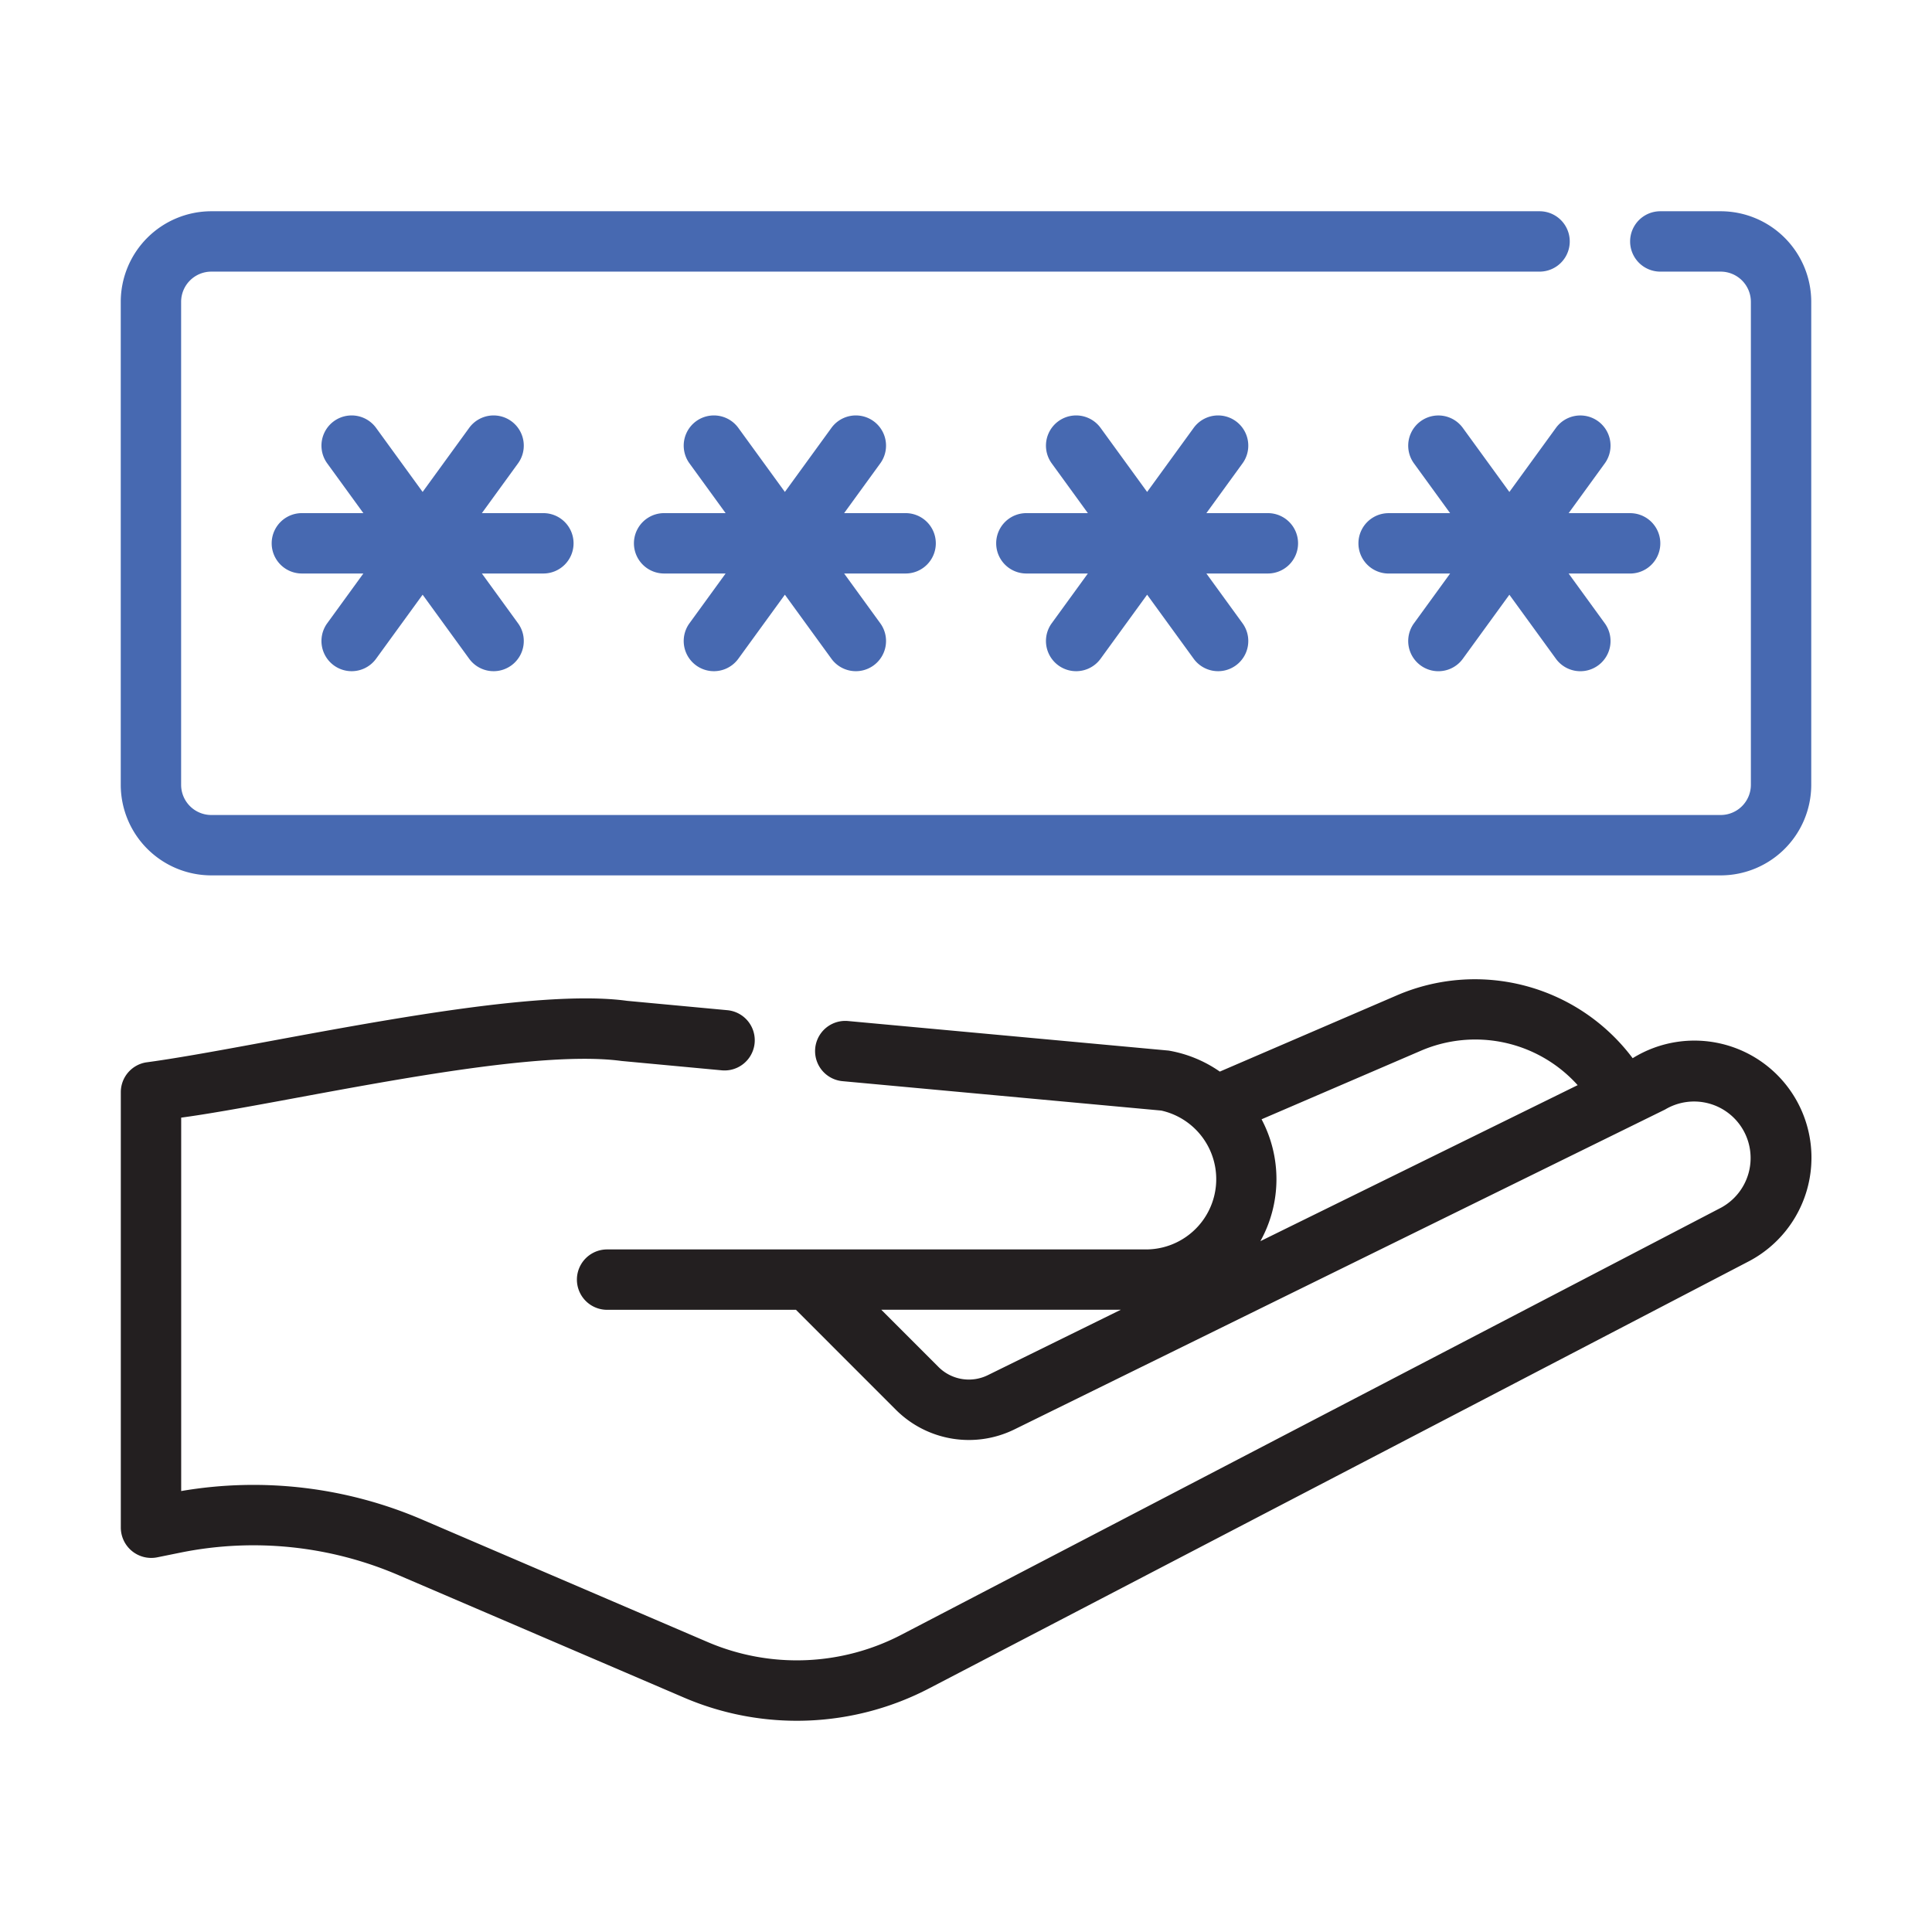 <svg xmlns="http://www.w3.org/2000/svg" id="line" viewBox="0 0 64 64" style="&#10;    fill: #4769b1;&#10;"><path d="m54.083 35.053a6.53 6.53 0 0 0 -7.823-2.075l-5.852 2.52a4.203 4.203 0 0 0 -1.695-.696l-10.62-.979a1 1 0 0 0 -.184 1.992l10.56.974a2.328 2.328 0 0 1 -.508 4.6l-17.85 0a1 1 0 0 0 0 2h6.256l3.307 3.308a3.421 3.421 0 0 0 3.938.65l21.547-10.593a1.872 1.872 0 1 1 1.861 3.248l-27.141 14.141a7.498 7.498 0 0 1 -6.423.258l-9.417-4.039a14.16 14.16 0 0 0 -8.037-.969v-12.37c3.466-.465 11.208-2.334 14.587-1.877l3.32.31a1 1 0 0 0 .186-1.992l-3.322-.31c-3.708-.51-12.179 1.537-15.94 2.04a1.0 1 0 0 0 -.831.985v14.431a1.008 1.008 0 0 0 1.199.98l.789-.16a12.173 12.173 0 0 1 7.258.769l9.422 4.041a9.484 9.484 0 0 0 8.133-.323l27.153-14.147a3.878 3.878 0 1 0 -3.873-6.715zm-21.356 10.499a1.423 1.423 0 0 1 -1.64-.271l-1.893-1.894h7.935zm9.025-4.437a4.233 4.233 0 0 0 .039-4.037l5.259-2.263a4.558 4.558 0 0 1 5.212 1.132z" style="&#10;    fill: #231f20;&#10;"/><path d="m57 6.998h-2a1 1 0 0 0 0 2h2a1.001 1.001 0 0 1 1 1v16a1.001 1.001 0 0 1 -1 1h-50a1.001 1.001 0 0 1 -1-1v-16a1.001 1.001 0 0 1 1-1h44a1 1 0 0 0 0-2h-44a3.003 3.003 0 0 0 -3 3v16a3.003 3.003 0 0 0 3 3h50a3.003 3.003 0 0 0 3-3v-16a3.003 3.003 0 0 0 -3-3z"/><path d="m43 17.998a1 1 0 0 0 -1-1h-2.037l1.197-1.648a1 1 0 1 0 -1.618-1.176l-1.542 2.122-1.542-2.122a1 1 0 0 0 -1.618 1.176l1.197 1.648h-2.037a1 1 0 0 0 0 2h2.037l-1.197 1.648a1 1 0 0 0 1.618 1.176l1.542-2.122 1.542 2.122a1 1 0 1 0 1.618-1.176l-1.197-1.648h2.037a1 1 0 0 0 1-1z"/><path d="m50 16.297-1.542-2.122a1 1 0 1 0 -1.618 1.176l1.197 1.648h-2.037a1 1 0 0 0 0 2h2.037l-1.197 1.648a1 1 0 0 0 1.618 1.176l1.542-2.122 1.542 2.122a1 1 0 1 0 1.618-1.176l-1.197-1.648h2.037a1 1 0 0 0 0-2h-2.037l1.197-1.648a1 1 0 1 0 -1.618-1.176z"/><path d="m31 17.998a1 1 0 0 0 -1-1h-2.037l1.197-1.648a1 1 0 1 0 -1.618-1.176l-1.542 2.122-1.542-2.122a1 1 0 0 0 -1.618 1.176l1.197 1.648h-2.037a1 1 0 0 0 0 2h2.037l-1.197 1.648a1 1 0 0 0 1.618 1.176l1.542-2.122 1.542 2.122a1 1 0 1 0 1.618-1.176l-1.197-1.648h2.037a1 1 0 0 0 1-1z"/><path d="m19 17.998a1 1 0 0 0 -1-1h-2.037l1.197-1.648a1 1 0 0 0 -1.618-1.176l-1.542 2.122-1.542-2.122a1 1 0 0 0 -1.618 1.176l1.197 1.648h-2.037a1 1 0 0 0 0 2h2.037l-1.197 1.648a1 1 0 0 0 1.618 1.176l1.542-2.122 1.542 2.122a1 1 0 0 0 1.618-1.176l-1.197-1.648h2.037a1 1 0 0 0 1-1z"/></svg>